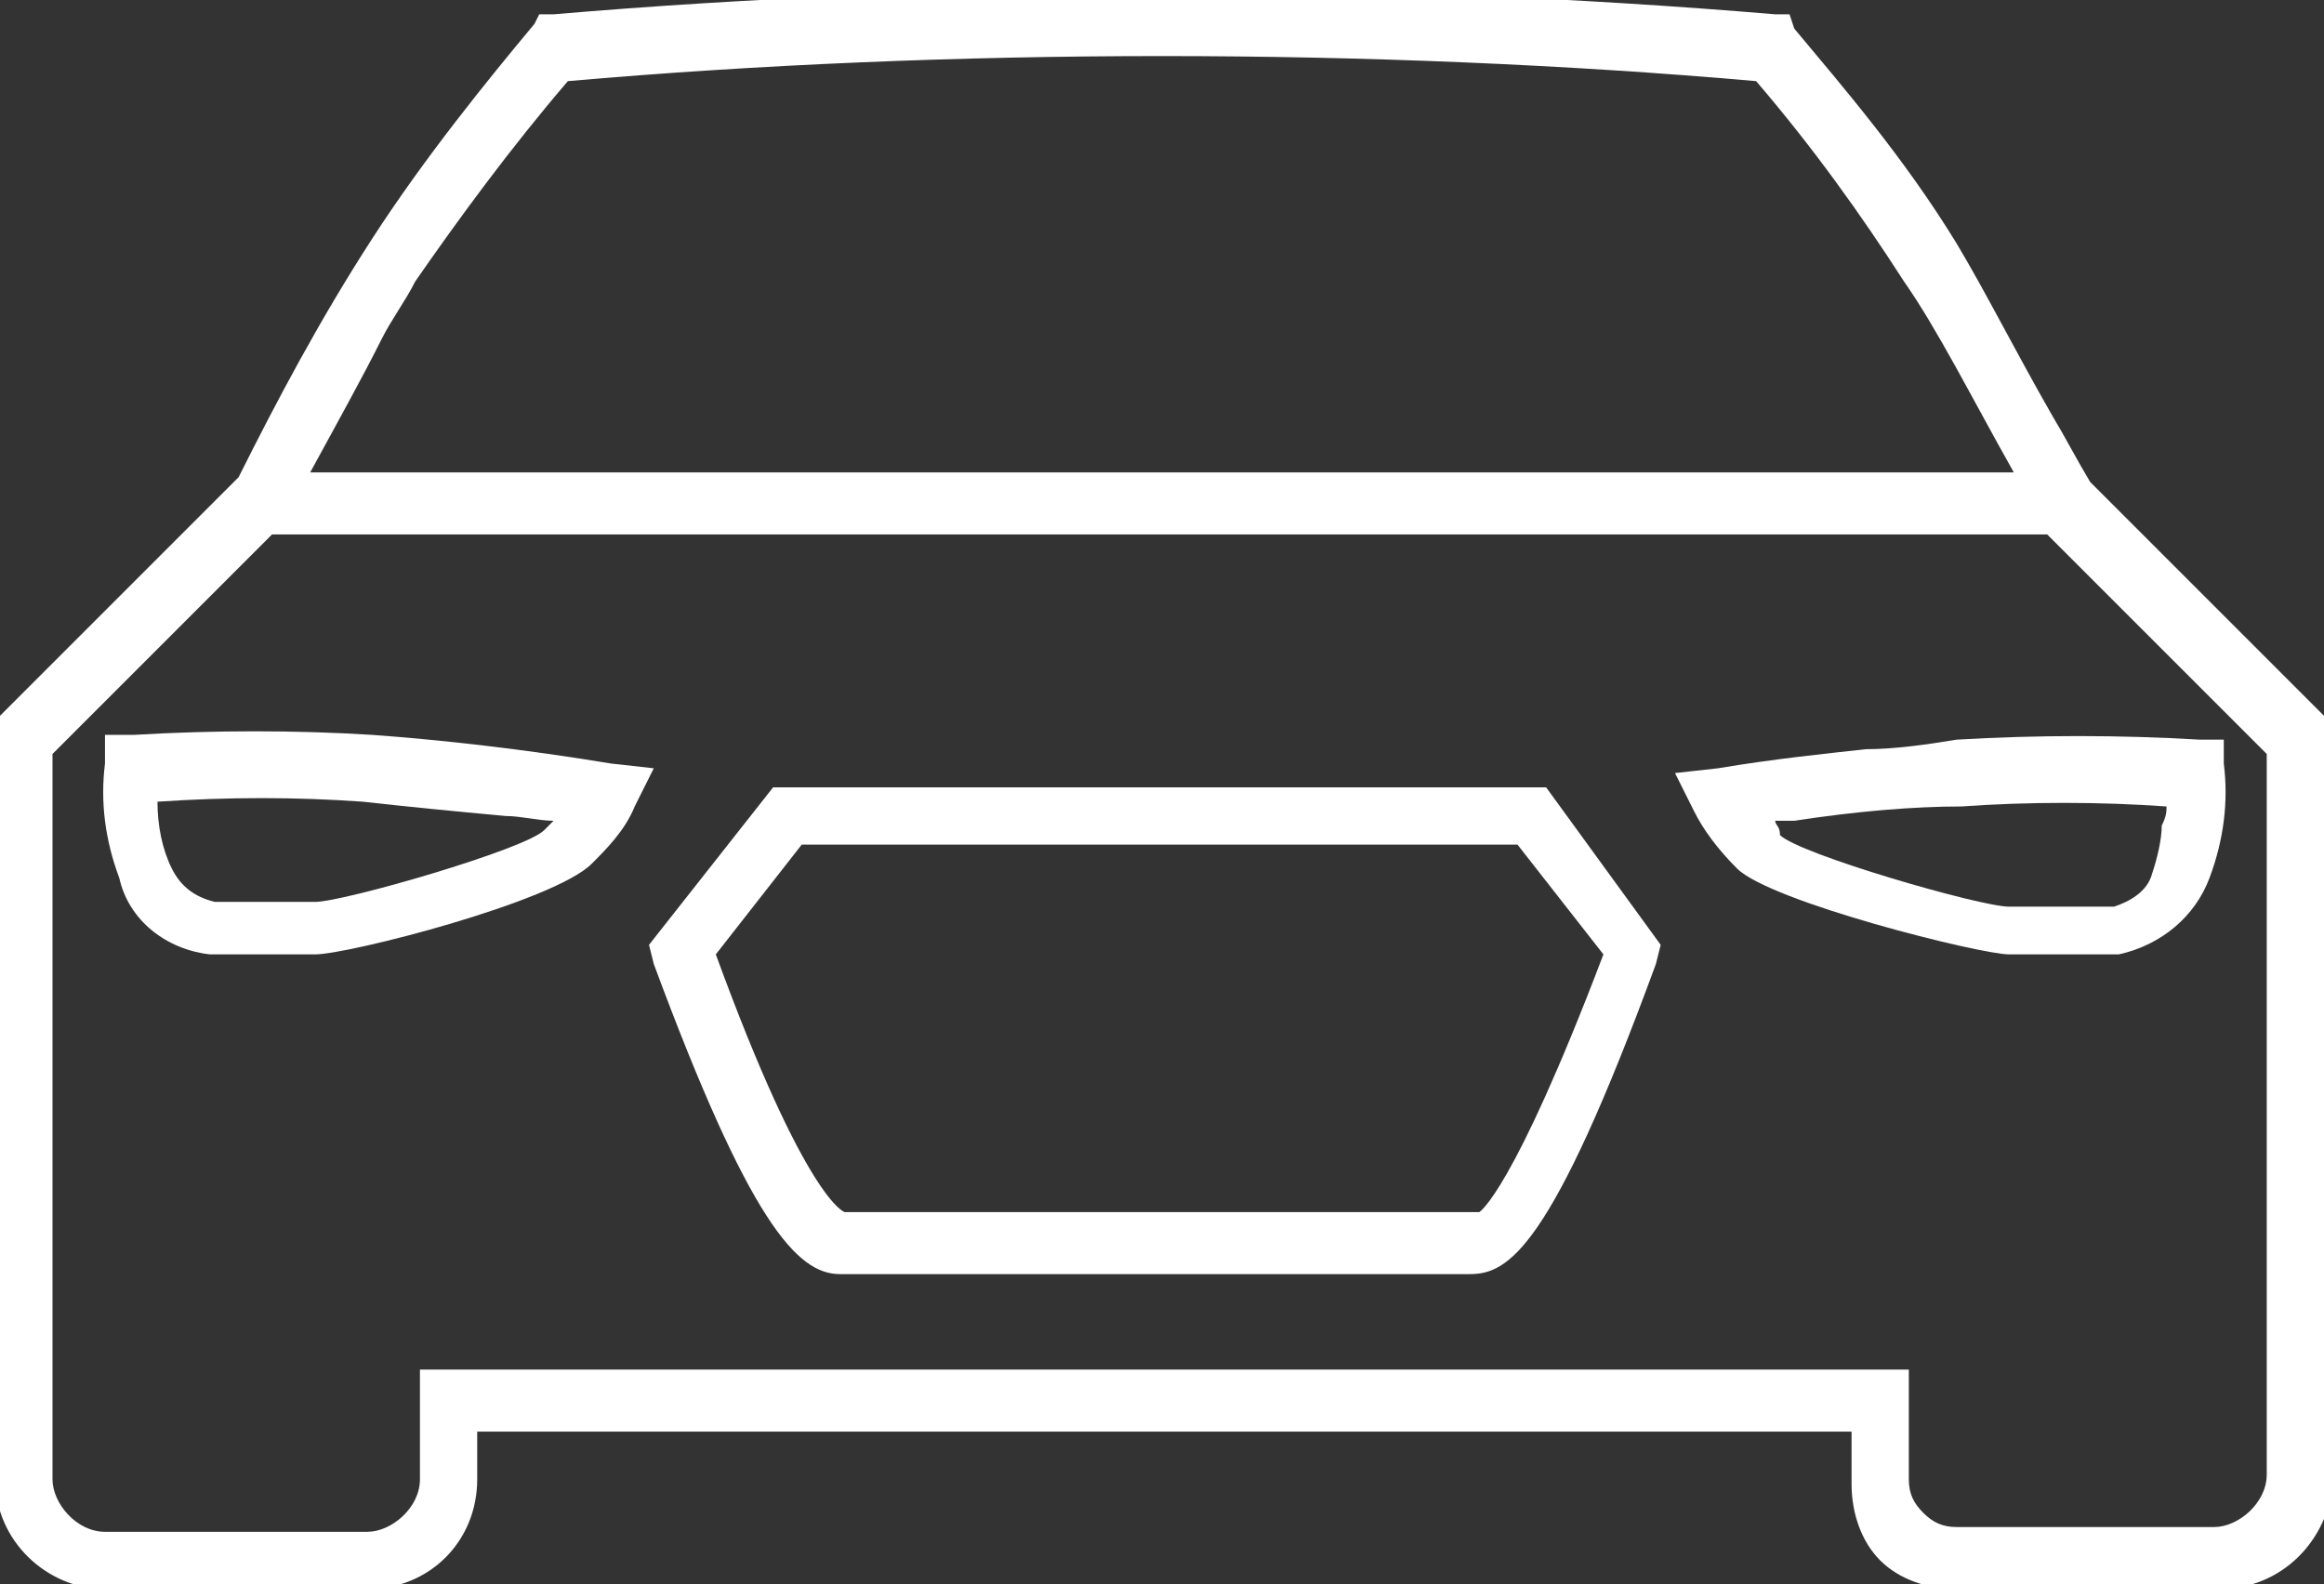 <?xml version="1.0" encoding="utf-8"?>
<!-- Generator: Adobe Illustrator 26.3.1, SVG Export Plug-In . SVG Version: 6.00 Build 0)  -->
<svg version="1.1" id="レイヤー_1" xmlns="http://www.w3.org/2000/svg" xmlns:xlink="http://www.w3.org/1999/xlink" x="0px"
	 y="0px" viewBox="0 0 48.7 33.2" style="enable-background:new 0 0 48.7 33.2;" xml:space="preserve">
<rect x="0" y="0" width="48.7" height="33.2" fill="#333333" stroke="none"/>
<style type="text/css">
	.st0{fill:#FFFFFF;}
</style>
<g>
	<path class="st0" d="M12.8,16c-1.8-0.3-3.6-0.5-5-0.6c-1.6-0.1-3.3-0.1-5,0H2.2l0,0.6c-0.1,0.8,0,1.6,0.3,2.4
		c0.2,0.9,1,1.5,1.9,1.6h2.2c0.7,0,5-1.1,5.8-1.9c0.3-0.3,0.7-0.7,0.9-1.2l0.4-0.8L12.8,16z M11.6,17.2c-0.1,0.1-0.1,0.1-0.2,0.2
		c-0.4,0.4-4.2,1.5-4.8,1.5l-2.1,0c-0.4-0.1-0.7-0.3-0.9-0.7c-0.2-0.4-0.3-0.9-0.3-1.4c1.5-0.1,2.9-0.1,4.3,0c0.9,0.1,1.9,0.2,3,0.3
		C10.9,17.1,11.3,17.2,11.6,17.2z"/>
	<path class="st0" d="M32.4,16.5H16.2l-2.6,3.3l0.1,0.4c2,5.4,3,6.5,3.9,6.5h13.2c0.8,0,1.7-0.5,3.9-6.5l0.1-0.4L32.4,16.5
		L32.4,16.5z M31,25.4l-13.3,0c0,0-0.8-0.2-2.7-5.4l1.8-2.3h15l1.8,2.3C31.7,25,31,25.4,31,25.4z"/>
	<path class="st0" d="M43.8,10.1c-0.3-0.5-0.5-0.9-0.8-1.4c-0.8-1.4-1.4-2.6-2-3.6c-1.1-1.8-2.4-3.3-3.4-4.5l-0.1-0.3l-0.3,0
		c-8.3-0.7-17.4-0.7-25.6,0h-0.3l-0.1,0.2c-1,1.2-2.3,2.8-3.4,4.5c-1.1,1.7-2,3.4-2.8,5l-5.1,5.1V31c0,1.3,1.1,2.3,2.3,2.3h5.5
		C9,33.3,10,32.3,10,31v-1h28.8v1.1c0,0.6,0.2,1.2,0.6,1.6c0.4,0.4,1,0.6,1.6,0.6h5.5c1.3,0,2.3-1,2.4-2.3V15.2L43.8,10.1z M6.5,9.9
		c0.6-1.1,1.1-2,1.5-2.8c0.2-0.4,0.5-0.8,0.7-1.2c0.9-1.3,2-2.8,3.2-4.2c8-0.7,16.9-0.7,24.9,0C38,3.1,39,4.5,39.9,5.9
		c0.7,1,1.4,2.4,2.3,4H6.5z M8.8,28.7V31c0,0.6-0.6,1.1-1.1,1.1H2.2c-0.6,0-1.1-0.6-1.1-1.1V15.8l4.6-4.6h37.2l4.6,4.6v15.1
		c0,0.6-0.6,1.1-1.1,1.1H41c-0.3,0-0.5-0.1-0.7-0.3C40.1,31.5,40,31.3,40,31v-2.3H8.8z"/>
	<path class="st0" d="M44.4,20c0.9-0.2,1.6-0.8,1.9-1.6c0.3-0.8,0.4-1.6,0.3-2.4v-0.5h-0.5c-1.7-0.1-3.4-0.1-5.1,0
		c-0.6,0.1-1.3,0.2-1.9,0.2c-0.9,0.1-1.9,0.2-3.1,0.4l-0.9,0.1l0.4,0.8c0.2,0.4,0.5,0.8,0.9,1.2c0.7,0.7,5.1,1.8,5.7,1.8L44.4,20z
		 M37.2,17.2l0.4,0c1.3-0.2,2.5-0.3,3.5-0.3c1.4-0.1,2.9-0.1,4.3,0c0,0.1,0,0.2-0.1,0.4c0,0.3-0.1,0.7-0.2,1
		c-0.1,0.4-0.5,0.6-0.8,0.7h-2.2c-0.6,0-4.4-1.1-4.8-1.5C37.3,17.3,37.2,17.3,37.2,17.2z"/>
</g>
</svg>
